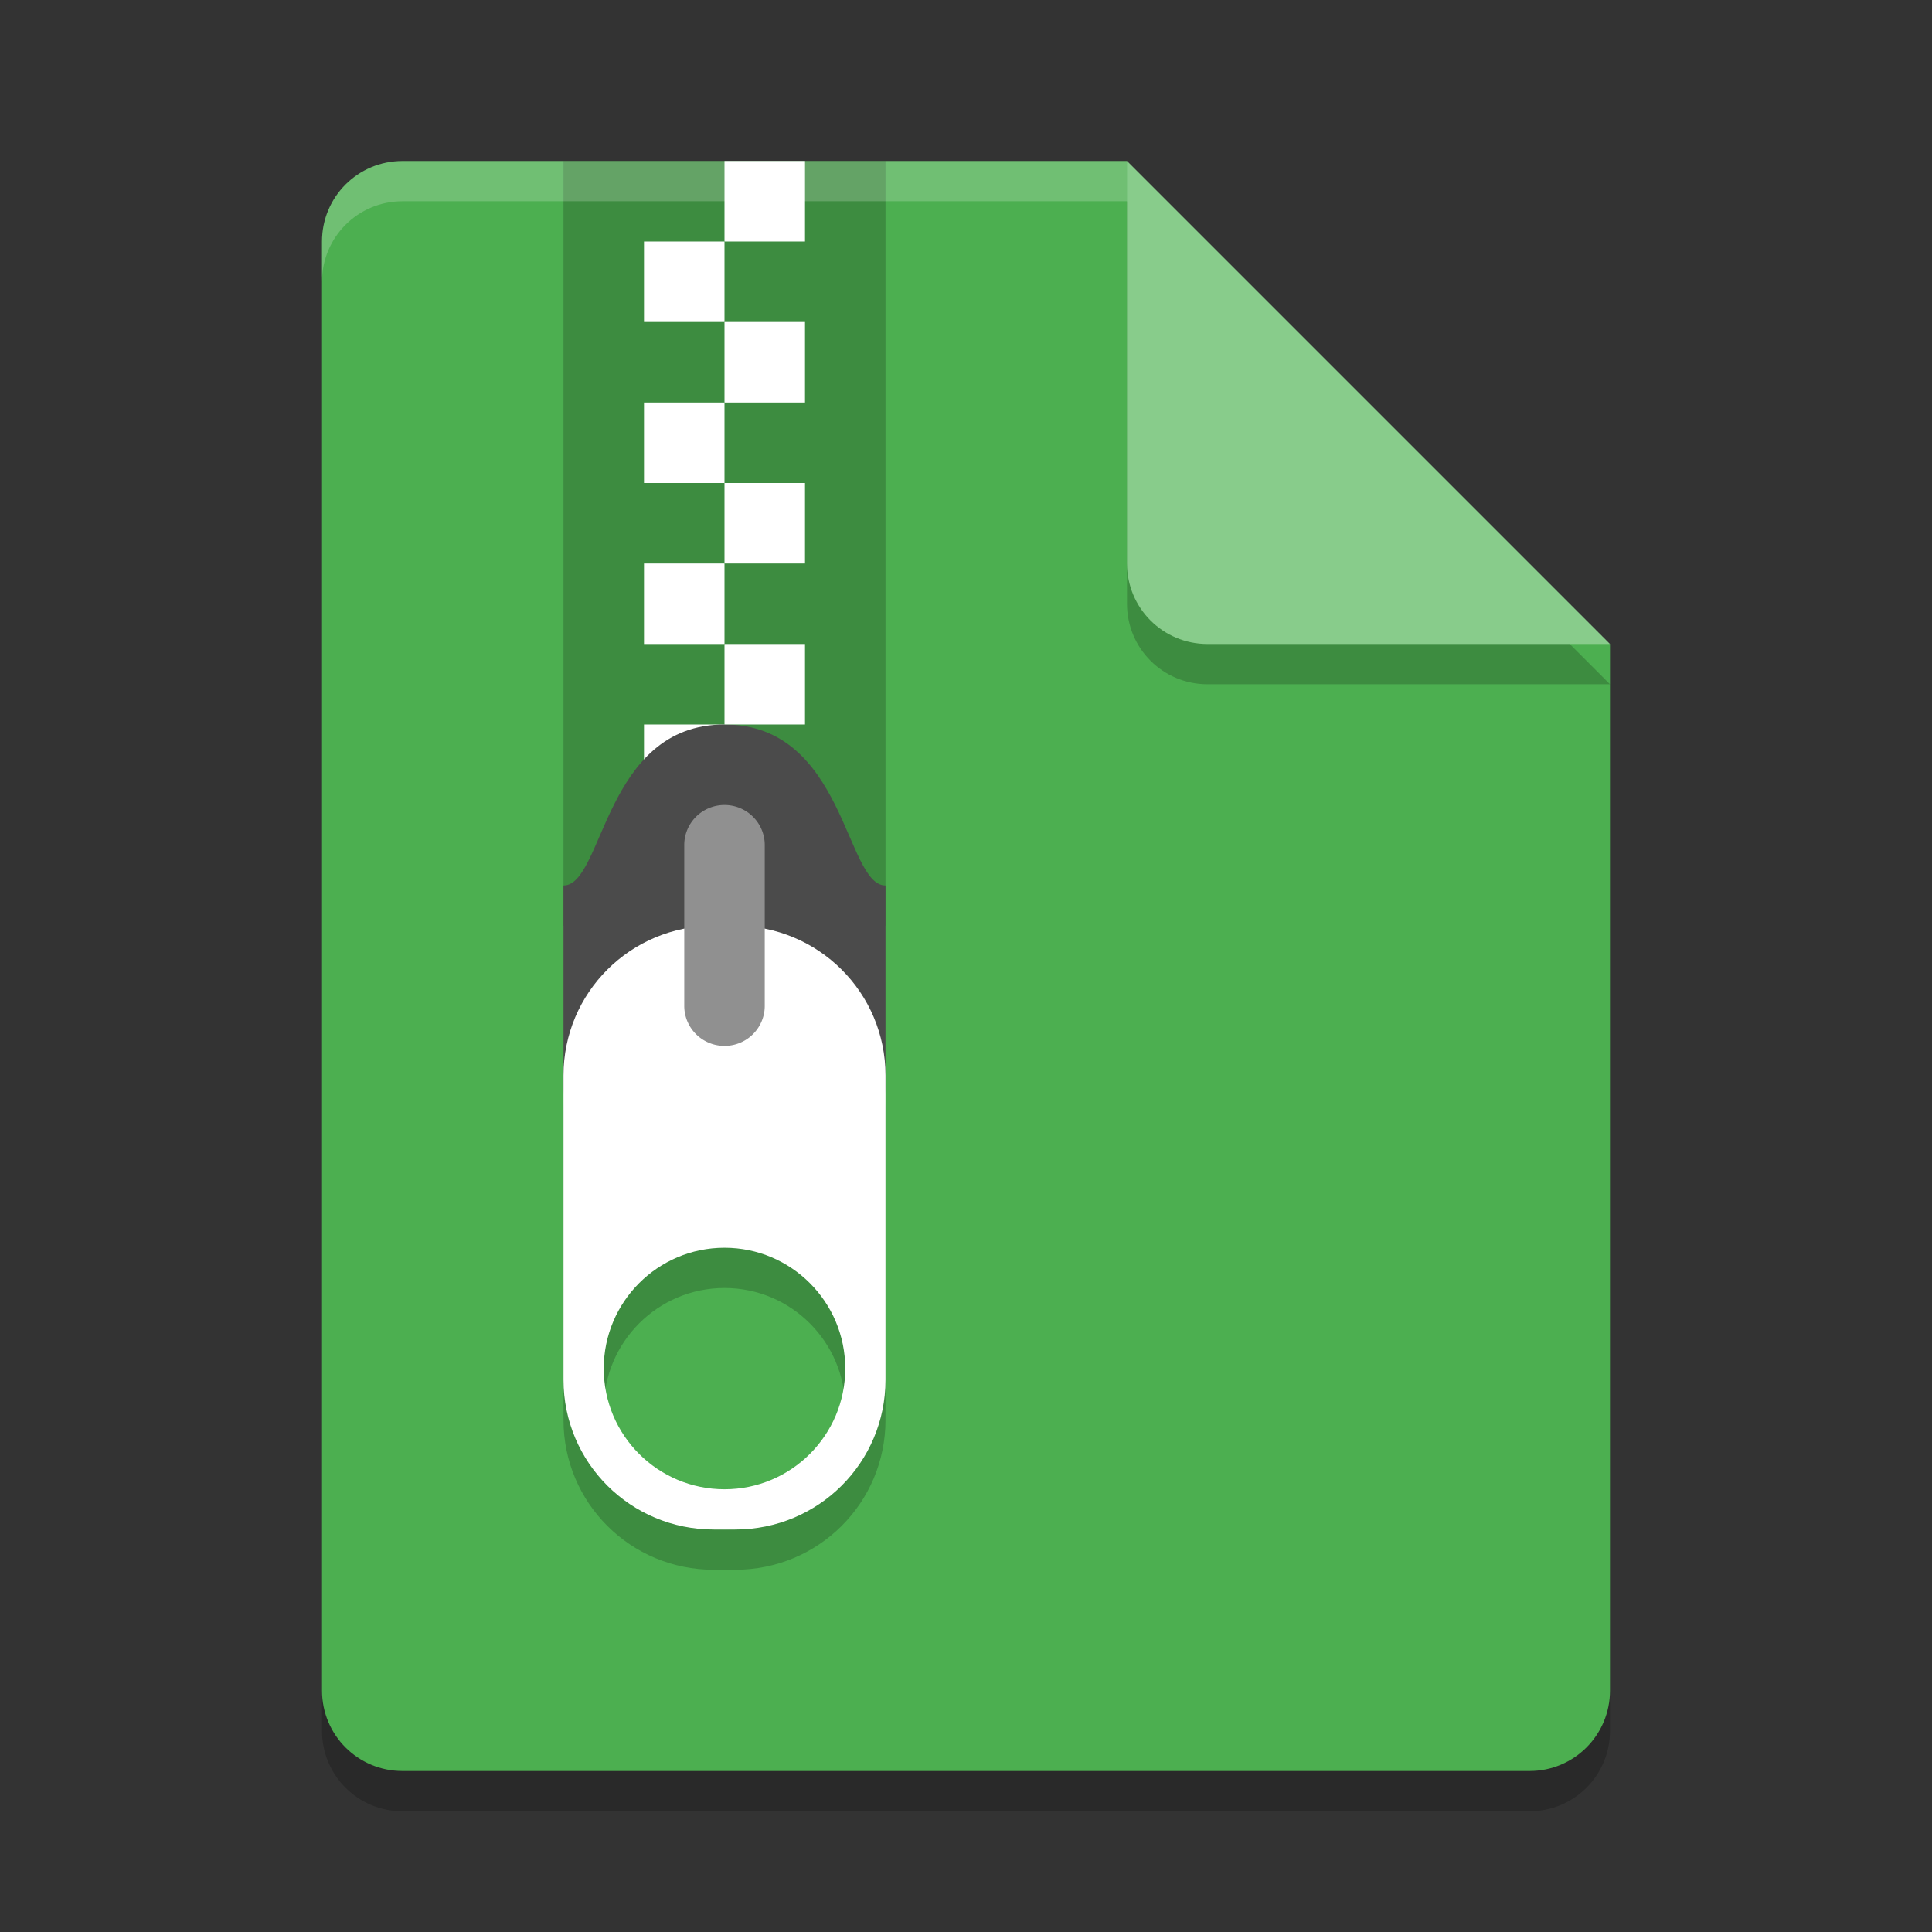 <svg xmlns="http://www.w3.org/2000/svg" width="48" height="48" version="1.1">
 <rect width="100%" height="100%" fill="#333333" stroke="none"/>
 <path style="opacity:0.2" d="M 10,5 C 8.892,5 8,5.892 8,7 V 43 C 8,44.108 8.892,45 10,45 H 38 C 39.108,45 40,44.108 40,43 V 17 L 28,5 Z"/>
 <path style="fill:#4caf50" d="M 10,4 C 8.892,4 8,4.892 8,6 V 42 C 8,43.108 8.892,44 10,44 H 38 C 39.108,44 40,43.108 40,42 V 16 L 30,14 28,4 Z"/>
 <rect style="opacity:0.2" width="8" height="19" x="14" y="4"/>
 <rect style="fill:#ffffff" width="2" height="2" x="16" y="18"/>
 <path style="fill:#4b4b4b" d="m 18,18 c 3,0 3,4 4,4 v 5 c 0,0.554 -0.446,1 -1,1 h -6 c -0.554,0 -1,-0.446 -1,-1 v -5 c 1,0 1,-4 4,-4 z"/>
 <rect style="fill:#ffffff" width="2" height="2" x="18" y="16"/>
 <rect style="fill:#ffffff" width="2" height="2" x="16" y="14"/>
 <rect style="fill:#ffffff" width="2" height="2" x="18" y="12"/>
 <rect style="fill:#ffffff" width="2" height="2" x="16" y="10"/>
 <rect style="fill:#ffffff" width="2" height="2" x="18" y="8"/>
 <rect style="fill:#ffffff" width="2" height="2" x="16" y="6"/>
 <rect style="fill:#ffffff" width="2" height="2" x="18" y="4"/>
 <path style="opacity:0.2" d="M 17.734,24 C 15.666,24 14,25.66 14,27.719 v 7.562 C 14,37.34 15.666,39 17.734,39 h 0.531 C 20.334,39 22,37.34 22,35.281 v -7.562 C 22,25.66 20.334,24 18.266,24 Z M 18,32 c 1.657,3e-6 3,1.345 3,3.002 C 21,36.659 19.657,38 18,38 16.343,38 15,36.659 15,35.002 15,33.345 16.343,32 18,32 Z"/>
 <path style="fill:#ffffff" d="M 17.734,23 C 15.666,23 14,24.66 14,26.719 v 7.562 C 14,36.34 15.666,38 17.734,38 h 0.531 C 20.334,38 22,36.34 22,34.281 v -7.562 C 22,24.66 20.334,23 18.266,23 Z M 18,31 c 1.657,3e-6 3,1.345 3,3.002 C 21,35.659 19.657,37 18,37 16.343,37 15,35.659 15,34.002 15,32.345 16.343,31 18,31 Z"/>
 <path style="fill:#909090" d="M 17.984,20 A 1,0.995 0 0 0 17,21.009 v 3.981 a 1,0.995 0 1 0 2,0 v -3.981 a 1,0.995 0 0 0 -1.016,-1.009 z"/>
 <path style="opacity:0.2" d="M 40,17 28,5 V 15 C 28,16.108 28.892,17 30,17 Z"/>
 <path style="fill:#88cc8b" d="M 40,16 28,4 V 14 C 28,15.108 28.892,16 30,16 Z"/>
 <path style="opacity:0.2;fill:#ffffff" d="M 10 4 C 8.892 4 8 4.892 8 6 L 8 7 C 8 5.892 8.892 5 10 5 L 28 5 L 28 4 L 10 4 z"/>
</svg>
